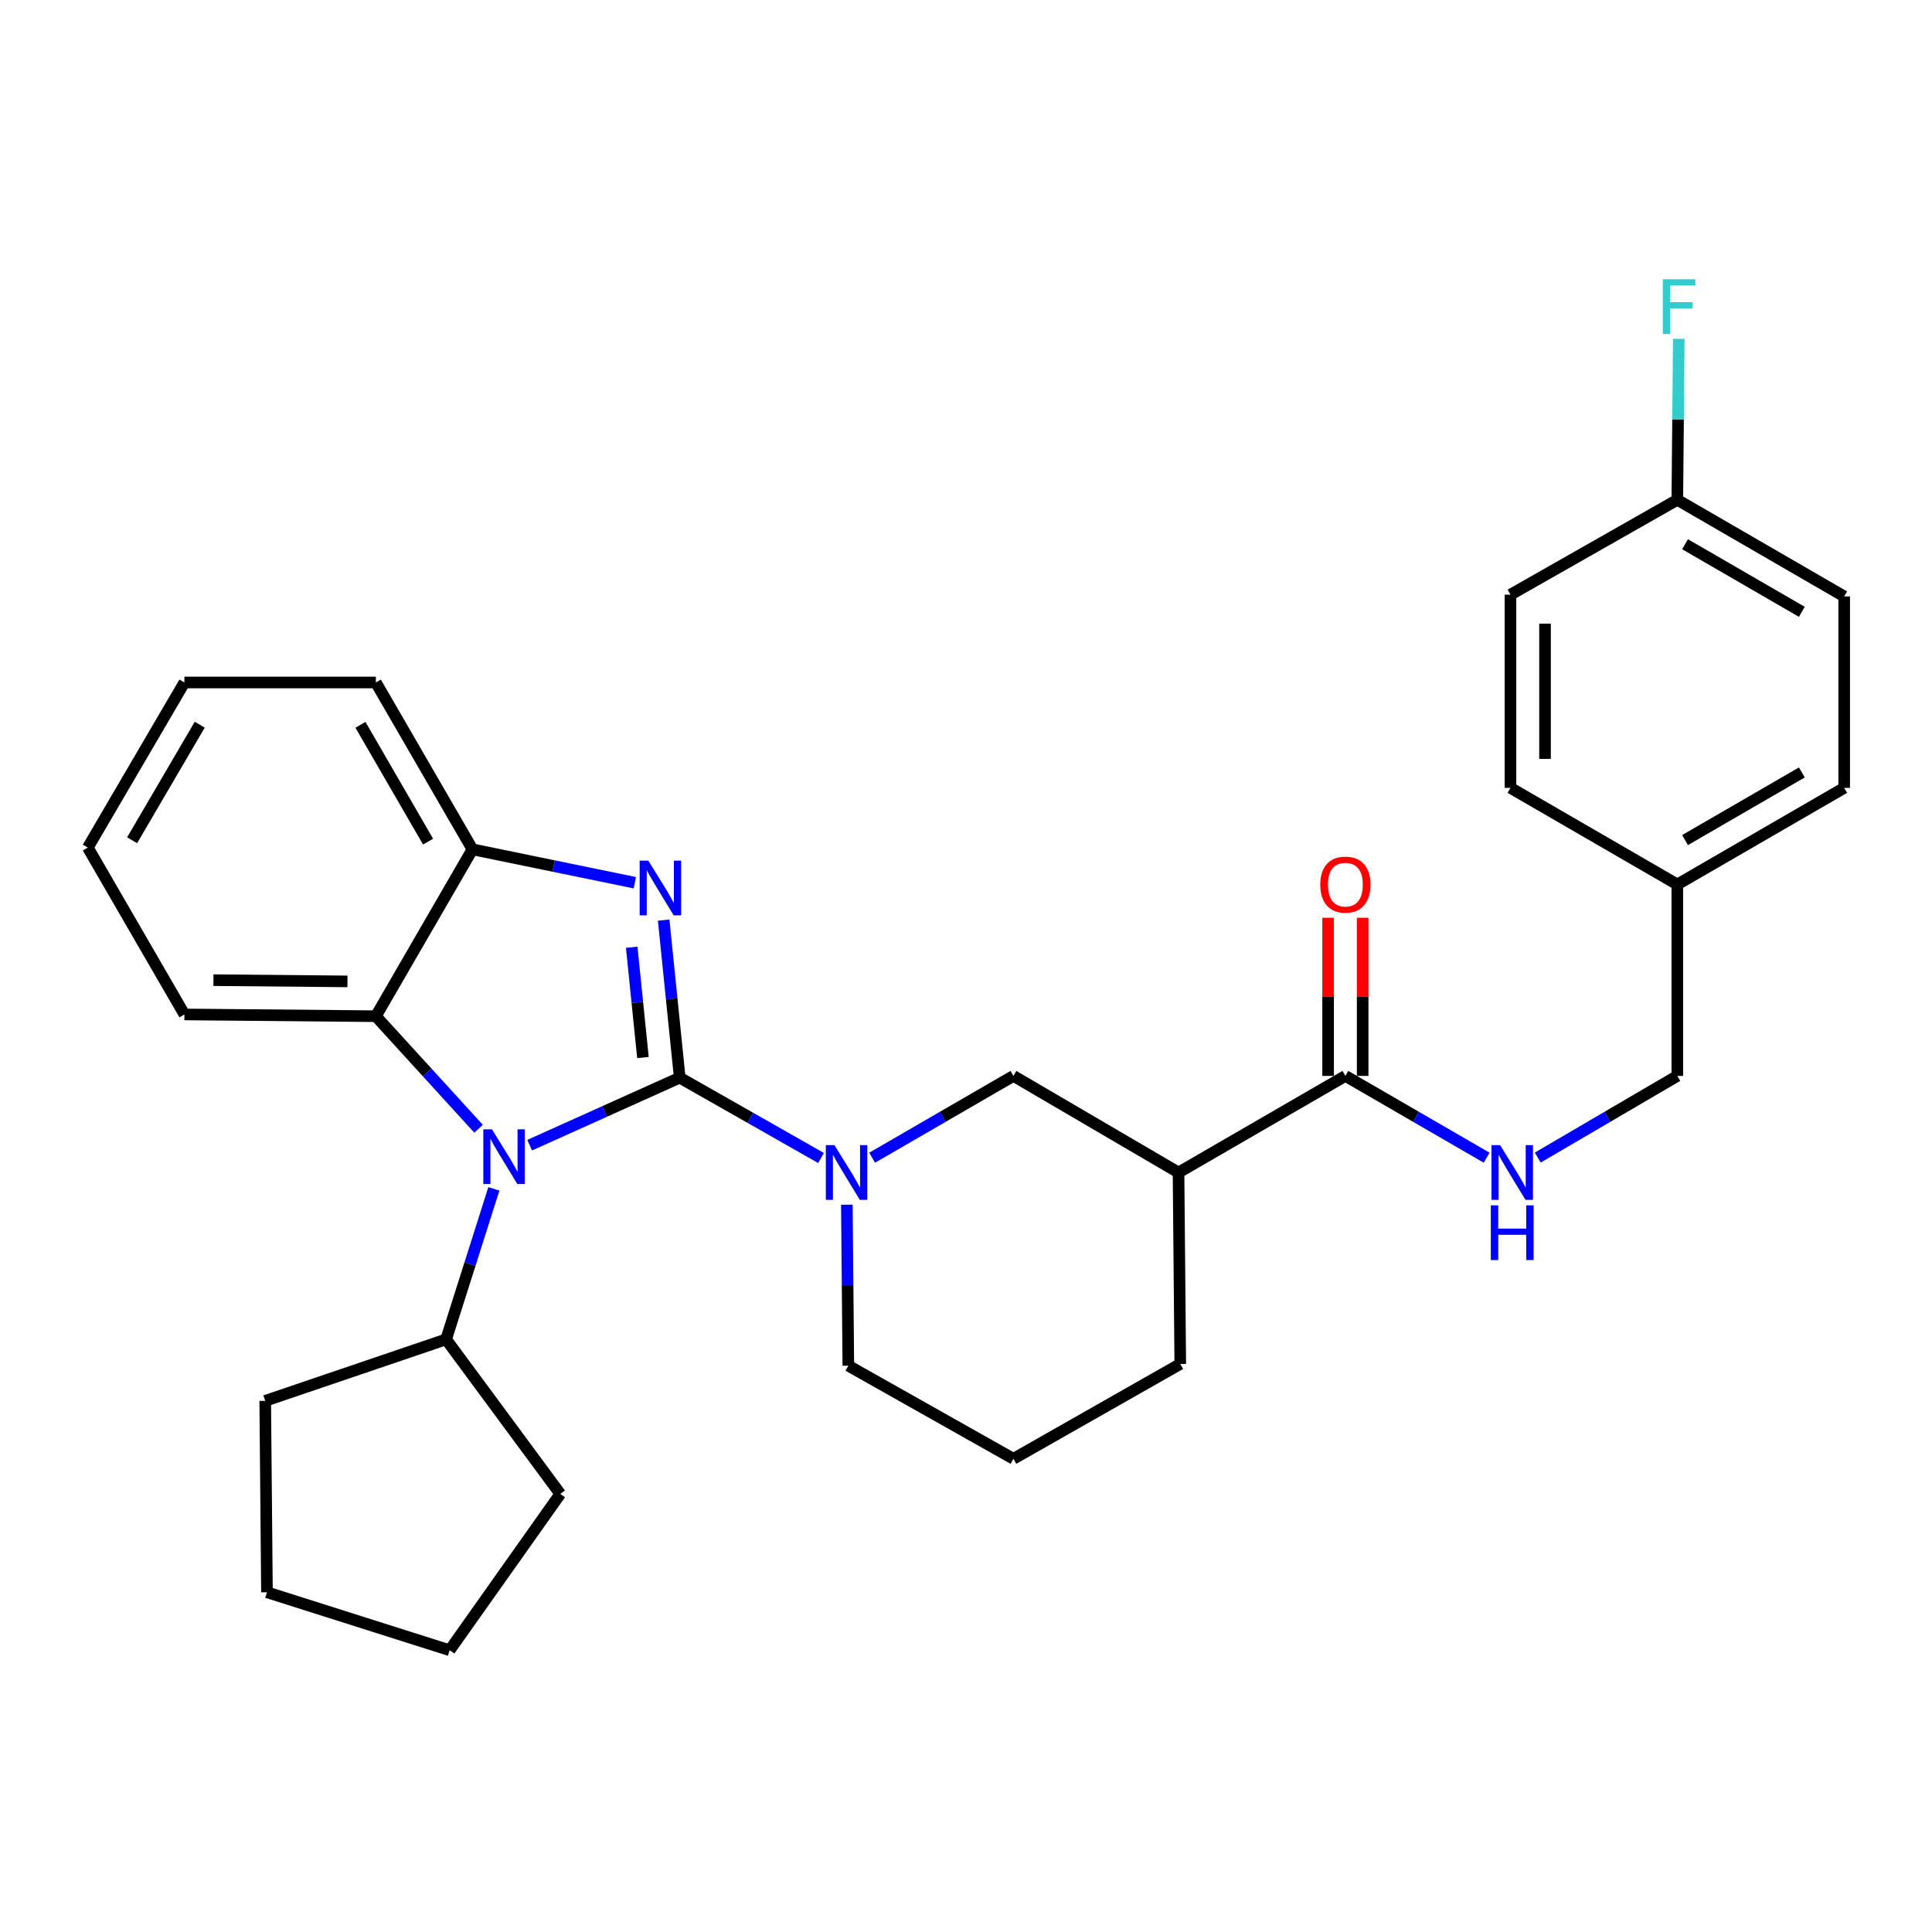 <?xml version='1.0' encoding='iso-8859-1'?>
<svg version='1.1' baseProfile='full'
              xmlns='http://www.w3.org/2000/svg'
                      xmlns:rdkit='http://www.rdkit.org/xml'
                      xmlns:xlink='http://www.w3.org/1999/xlink'
                  xml:space='preserve'
width='1000px' height='1000px' viewBox='0 0 1000 1000'>
<!-- END OF HEADER -->
<rect style='opacity:1.0;fill:#FFFFFF;stroke:none' width='1000' height='1000' x='0' y='0'> </rect>
<path class='bond-0' d='M 954.545,308.708 L 868.178,258.709' style='fill:none;fill-rule:evenodd;stroke:#000000;stroke-width:6px;stroke-linecap:butt;stroke-linejoin:miter;stroke-opacity:1' />
<path class='bond-0' d='M 932.632,316.683 L 872.175,281.684' style='fill:none;fill-rule:evenodd;stroke:#000000;stroke-width:6px;stroke-linecap:butt;stroke-linejoin:miter;stroke-opacity:1' />
<path class='bond-1' d='M 954.545,308.708 L 954.545,407.801' style='fill:none;fill-rule:evenodd;stroke:#000000;stroke-width:6px;stroke-linecap:butt;stroke-linejoin:miter;stroke-opacity:1' />
<path class='bond-2' d='M 696.368,556.892 L 732.929,578.06' style='fill:none;fill-rule:evenodd;stroke:#000000;stroke-width:6px;stroke-linecap:butt;stroke-linejoin:miter;stroke-opacity:1' />
<path class='bond-2' d='M 732.929,578.06 L 769.49,599.228' style='fill:none;fill-rule:evenodd;stroke:#0000FF;stroke-width:6px;stroke-linecap:butt;stroke-linejoin:miter;stroke-opacity:1' />
<path class='bond-3' d='M 705.308,556.892 L 705.308,515.964' style='fill:none;fill-rule:evenodd;stroke:#000000;stroke-width:6px;stroke-linecap:butt;stroke-linejoin:miter;stroke-opacity:1' />
<path class='bond-3' d='M 705.308,515.964 L 705.308,475.036' style='fill:none;fill-rule:evenodd;stroke:#FF0000;stroke-width:6px;stroke-linecap:butt;stroke-linejoin:miter;stroke-opacity:1' />
<path class='bond-3' d='M 687.427,556.892 L 687.427,515.964' style='fill:none;fill-rule:evenodd;stroke:#000000;stroke-width:6px;stroke-linecap:butt;stroke-linejoin:miter;stroke-opacity:1' />
<path class='bond-3' d='M 687.427,515.964 L 687.427,475.036' style='fill:none;fill-rule:evenodd;stroke:#FF0000;stroke-width:6px;stroke-linecap:butt;stroke-linejoin:miter;stroke-opacity:1' />
<path class='bond-4' d='M 696.368,556.892 L 610,606.89' style='fill:none;fill-rule:evenodd;stroke:#000000;stroke-width:6px;stroke-linecap:butt;stroke-linejoin:miter;stroke-opacity:1' />
<path class='bond-5' d='M 795.94,599.158 L 832.059,578.025' style='fill:none;fill-rule:evenodd;stroke:#0000FF;stroke-width:6px;stroke-linecap:butt;stroke-linejoin:miter;stroke-opacity:1' />
<path class='bond-5' d='M 832.059,578.025 L 868.178,556.892' style='fill:none;fill-rule:evenodd;stroke:#000000;stroke-width:6px;stroke-linecap:butt;stroke-linejoin:miter;stroke-opacity:1' />
<path class='bond-6' d='M 868.178,258.709 L 781.821,307.804' style='fill:none;fill-rule:evenodd;stroke:#000000;stroke-width:6px;stroke-linecap:butt;stroke-linejoin:miter;stroke-opacity:1' />
<path class='bond-7' d='M 868.178,258.709 L 868.559,217.041' style='fill:none;fill-rule:evenodd;stroke:#000000;stroke-width:6px;stroke-linecap:butt;stroke-linejoin:miter;stroke-opacity:1' />
<path class='bond-7' d='M 868.559,217.041 L 868.94,175.372' style='fill:none;fill-rule:evenodd;stroke:#33CCCC;stroke-width:6px;stroke-linecap:butt;stroke-linejoin:miter;stroke-opacity:1' />
<path class='bond-8' d='M 610,606.89 L 610.904,705.983' style='fill:none;fill-rule:evenodd;stroke:#000000;stroke-width:6px;stroke-linecap:butt;stroke-linejoin:miter;stroke-opacity:1' />
<path class='bond-9' d='M 610,606.89 L 524.547,556.892' style='fill:none;fill-rule:evenodd;stroke:#000000;stroke-width:6px;stroke-linecap:butt;stroke-linejoin:miter;stroke-opacity:1' />
<path class='bond-10' d='M 95.453,353.252 L 45.455,438.706' style='fill:none;fill-rule:evenodd;stroke:#000000;stroke-width:6px;stroke-linecap:butt;stroke-linejoin:miter;stroke-opacity:1' />
<path class='bond-10' d='M 103.387,375.1 L 68.388,434.918' style='fill:none;fill-rule:evenodd;stroke:#000000;stroke-width:6px;stroke-linecap:butt;stroke-linejoin:miter;stroke-opacity:1' />
<path class='bond-11' d='M 95.453,353.252 L 194.546,353.252' style='fill:none;fill-rule:evenodd;stroke:#000000;stroke-width:6px;stroke-linecap:butt;stroke-linejoin:miter;stroke-opacity:1' />
<path class='bond-12' d='M 45.455,438.706 L 95.453,525.073' style='fill:none;fill-rule:evenodd;stroke:#000000;stroke-width:6px;stroke-linecap:butt;stroke-linejoin:miter;stroke-opacity:1' />
<path class='bond-13' d='M 95.453,525.073 L 194.546,525.987' style='fill:none;fill-rule:evenodd;stroke:#000000;stroke-width:6px;stroke-linecap:butt;stroke-linejoin:miter;stroke-opacity:1' />
<path class='bond-13' d='M 110.482,507.329 L 179.847,507.969' style='fill:none;fill-rule:evenodd;stroke:#000000;stroke-width:6px;stroke-linecap:butt;stroke-linejoin:miter;stroke-opacity:1' />
<path class='bond-14' d='M 194.546,525.987 L 244.544,439.619' style='fill:none;fill-rule:evenodd;stroke:#000000;stroke-width:6px;stroke-linecap:butt;stroke-linejoin:miter;stroke-opacity:1' />
<path class='bond-15' d='M 194.546,525.987 L 221.125,555.113' style='fill:none;fill-rule:evenodd;stroke:#000000;stroke-width:6px;stroke-linecap:butt;stroke-linejoin:miter;stroke-opacity:1' />
<path class='bond-15' d='M 221.125,555.113 L 247.705,584.239' style='fill:none;fill-rule:evenodd;stroke:#0000FF;stroke-width:6px;stroke-linecap:butt;stroke-linejoin:miter;stroke-opacity:1' />
<path class='bond-16' d='M 244.544,439.619 L 194.546,353.252' style='fill:none;fill-rule:evenodd;stroke:#000000;stroke-width:6px;stroke-linecap:butt;stroke-linejoin:miter;stroke-opacity:1' />
<path class='bond-16' d='M 221.569,435.623 L 186.57,375.166' style='fill:none;fill-rule:evenodd;stroke:#000000;stroke-width:6px;stroke-linecap:butt;stroke-linejoin:miter;stroke-opacity:1' />
<path class='bond-17' d='M 244.544,439.619 L 286.57,448.259' style='fill:none;fill-rule:evenodd;stroke:#000000;stroke-width:6px;stroke-linecap:butt;stroke-linejoin:miter;stroke-opacity:1' />
<path class='bond-17' d='M 286.57,448.259 L 328.596,456.899' style='fill:none;fill-rule:evenodd;stroke:#0000FF;stroke-width:6px;stroke-linecap:butt;stroke-linejoin:miter;stroke-opacity:1' />
<path class='bond-18' d='M 343.513,476.244 L 347.668,517.02' style='fill:none;fill-rule:evenodd;stroke:#0000FF;stroke-width:6px;stroke-linecap:butt;stroke-linejoin:miter;stroke-opacity:1' />
<path class='bond-18' d='M 347.668,517.02 L 351.823,557.796' style='fill:none;fill-rule:evenodd;stroke:#000000;stroke-width:6px;stroke-linecap:butt;stroke-linejoin:miter;stroke-opacity:1' />
<path class='bond-18' d='M 326.97,490.289 L 329.879,518.832' style='fill:none;fill-rule:evenodd;stroke:#0000FF;stroke-width:6px;stroke-linecap:butt;stroke-linejoin:miter;stroke-opacity:1' />
<path class='bond-18' d='M 329.879,518.832 L 332.787,547.376' style='fill:none;fill-rule:evenodd;stroke:#000000;stroke-width:6px;stroke-linecap:butt;stroke-linejoin:miter;stroke-opacity:1' />
<path class='bond-19' d='M 255.626,615.344 L 243.265,654.301' style='fill:none;fill-rule:evenodd;stroke:#0000FF;stroke-width:6px;stroke-linecap:butt;stroke-linejoin:miter;stroke-opacity:1' />
<path class='bond-19' d='M 243.265,654.301 L 230.905,693.257' style='fill:none;fill-rule:evenodd;stroke:#000000;stroke-width:6px;stroke-linecap:butt;stroke-linejoin:miter;stroke-opacity:1' />
<path class='bond-20' d='M 274.138,592.75 L 312.98,575.273' style='fill:none;fill-rule:evenodd;stroke:#0000FF;stroke-width:6px;stroke-linecap:butt;stroke-linejoin:miter;stroke-opacity:1' />
<path class='bond-20' d='M 312.98,575.273 L 351.823,557.796' style='fill:none;fill-rule:evenodd;stroke:#000000;stroke-width:6px;stroke-linecap:butt;stroke-linejoin:miter;stroke-opacity:1' />
<path class='bond-21' d='M 351.823,557.796 L 388.39,578.584' style='fill:none;fill-rule:evenodd;stroke:#000000;stroke-width:6px;stroke-linecap:butt;stroke-linejoin:miter;stroke-opacity:1' />
<path class='bond-21' d='M 388.39,578.584 L 424.957,599.373' style='fill:none;fill-rule:evenodd;stroke:#0000FF;stroke-width:6px;stroke-linecap:butt;stroke-linejoin:miter;stroke-opacity:1' />
<path class='bond-22' d='M 451.415,599.228 L 487.981,578.06' style='fill:none;fill-rule:evenodd;stroke:#0000FF;stroke-width:6px;stroke-linecap:butt;stroke-linejoin:miter;stroke-opacity:1' />
<path class='bond-22' d='M 487.981,578.06 L 524.547,556.892' style='fill:none;fill-rule:evenodd;stroke:#000000;stroke-width:6px;stroke-linecap:butt;stroke-linejoin:miter;stroke-opacity:1' />
<path class='bond-23' d='M 438.332,623.55 L 438.713,665.219' style='fill:none;fill-rule:evenodd;stroke:#0000FF;stroke-width:6px;stroke-linecap:butt;stroke-linejoin:miter;stroke-opacity:1' />
<path class='bond-23' d='M 438.713,665.219 L 439.094,706.887' style='fill:none;fill-rule:evenodd;stroke:#000000;stroke-width:6px;stroke-linecap:butt;stroke-linejoin:miter;stroke-opacity:1' />
<path class='bond-24' d='M 610.904,705.983 L 524.547,755.067' style='fill:none;fill-rule:evenodd;stroke:#000000;stroke-width:6px;stroke-linecap:butt;stroke-linejoin:miter;stroke-opacity:1' />
<path class='bond-25' d='M 524.547,755.067 L 439.094,706.887' style='fill:none;fill-rule:evenodd;stroke:#000000;stroke-width:6px;stroke-linecap:butt;stroke-linejoin:miter;stroke-opacity:1' />
<path class='bond-26' d='M 230.905,693.257 L 137.276,725.076' style='fill:none;fill-rule:evenodd;stroke:#000000;stroke-width:6px;stroke-linecap:butt;stroke-linejoin:miter;stroke-opacity:1' />
<path class='bond-27' d='M 230.905,693.257 L 290.003,773.257' style='fill:none;fill-rule:evenodd;stroke:#000000;stroke-width:6px;stroke-linecap:butt;stroke-linejoin:miter;stroke-opacity:1' />
<path class='bond-28' d='M 138.18,824.159 L 137.276,725.076' style='fill:none;fill-rule:evenodd;stroke:#000000;stroke-width:6px;stroke-linecap:butt;stroke-linejoin:miter;stroke-opacity:1' />
<path class='bond-29' d='M 138.18,824.159 L 232.733,854.16' style='fill:none;fill-rule:evenodd;stroke:#000000;stroke-width:6px;stroke-linecap:butt;stroke-linejoin:miter;stroke-opacity:1' />
<path class='bond-30' d='M 290.003,773.257 L 232.733,854.16' style='fill:none;fill-rule:evenodd;stroke:#000000;stroke-width:6px;stroke-linecap:butt;stroke-linejoin:miter;stroke-opacity:1' />
<path class='bond-31' d='M 781.821,307.804 L 781.821,407.801' style='fill:none;fill-rule:evenodd;stroke:#000000;stroke-width:6px;stroke-linecap:butt;stroke-linejoin:miter;stroke-opacity:1' />
<path class='bond-31' d='M 799.702,322.803 L 799.702,392.801' style='fill:none;fill-rule:evenodd;stroke:#000000;stroke-width:6px;stroke-linecap:butt;stroke-linejoin:miter;stroke-opacity:1' />
<path class='bond-32' d='M 781.821,407.801 L 868.178,457.799' style='fill:none;fill-rule:evenodd;stroke:#000000;stroke-width:6px;stroke-linecap:butt;stroke-linejoin:miter;stroke-opacity:1' />
<path class='bond-33' d='M 868.178,457.799 L 954.545,407.801' style='fill:none;fill-rule:evenodd;stroke:#000000;stroke-width:6px;stroke-linecap:butt;stroke-linejoin:miter;stroke-opacity:1' />
<path class='bond-33' d='M 872.175,434.824 L 932.632,399.825' style='fill:none;fill-rule:evenodd;stroke:#000000;stroke-width:6px;stroke-linecap:butt;stroke-linejoin:miter;stroke-opacity:1' />
<path class='bond-34' d='M 868.178,457.799 L 868.178,556.892' style='fill:none;fill-rule:evenodd;stroke:#000000;stroke-width:6px;stroke-linecap:butt;stroke-linejoin:miter;stroke-opacity:1' />
<path  class='atom-2' d='M 776.465 592.73
L 785.745 607.73
Q 786.665 609.21, 788.145 611.89
Q 789.625 614.57, 789.705 614.73
L 789.705 592.73
L 793.465 592.73
L 793.465 621.05
L 789.585 621.05
L 779.625 604.65
Q 778.465 602.73, 777.225 600.53
Q 776.025 598.33, 775.665 597.65
L 775.665 621.05
L 771.985 621.05
L 771.985 592.73
L 776.465 592.73
' fill='#0000FF'/>
<path  class='atom-2' d='M 771.645 623.882
L 775.485 623.882
L 775.485 635.922
L 789.965 635.922
L 789.965 623.882
L 793.805 623.882
L 793.805 652.202
L 789.965 652.202
L 789.965 639.122
L 775.485 639.122
L 775.485 652.202
L 771.645 652.202
L 771.645 623.882
' fill='#0000FF'/>
<path  class='atom-3' d='M 683.368 457.879
Q 683.368 451.079, 686.728 447.279
Q 690.088 443.479, 696.368 443.479
Q 702.648 443.479, 706.008 447.279
Q 709.368 451.079, 709.368 457.879
Q 709.368 464.759, 705.968 468.679
Q 702.568 472.559, 696.368 472.559
Q 690.128 472.559, 686.728 468.679
Q 683.368 464.799, 683.368 457.879
M 696.368 469.359
Q 700.688 469.359, 703.008 466.479
Q 705.368 463.559, 705.368 457.879
Q 705.368 452.319, 703.008 449.519
Q 700.688 446.679, 696.368 446.679
Q 692.048 446.679, 689.688 449.479
Q 687.368 452.279, 687.368 457.879
Q 687.368 463.599, 689.688 466.479
Q 692.048 469.359, 696.368 469.359
' fill='#FF0000'/>
<path  class='atom-12' d='M 335.559 445.457
L 344.839 460.457
Q 345.759 461.937, 347.239 464.617
Q 348.719 467.297, 348.799 467.457
L 348.799 445.457
L 352.559 445.457
L 352.559 473.777
L 348.679 473.777
L 338.719 457.377
Q 337.559 455.457, 336.319 453.257
Q 335.119 451.057, 334.759 450.377
L 334.759 473.777
L 331.079 473.777
L 331.079 445.457
L 335.559 445.457
' fill='#0000FF'/>
<path  class='atom-13' d='M 254.646 584.544
L 263.926 599.544
Q 264.846 601.024, 266.326 603.704
Q 267.806 606.384, 267.886 606.544
L 267.886 584.544
L 271.646 584.544
L 271.646 612.864
L 267.766 612.864
L 257.806 596.464
Q 256.646 594.544, 255.406 592.344
Q 254.206 590.144, 253.846 589.464
L 253.846 612.864
L 250.166 612.864
L 250.166 584.544
L 254.646 584.544
' fill='#0000FF'/>
<path  class='atom-15' d='M 431.92 592.73
L 441.2 607.73
Q 442.12 609.21, 443.6 611.89
Q 445.08 614.57, 445.16 614.73
L 445.16 592.73
L 448.92 592.73
L 448.92 621.05
L 445.04 621.05
L 435.08 604.65
Q 433.92 602.73, 432.68 600.53
Q 431.48 598.33, 431.12 597.65
L 431.12 621.05
L 427.44 621.05
L 427.44 592.73
L 431.92 592.73
' fill='#0000FF'/>
<path  class='atom-30' d='M 860.672 144.552
L 877.512 144.552
L 877.512 147.792
L 864.472 147.792
L 864.472 156.392
L 876.072 156.392
L 876.072 159.672
L 864.472 159.672
L 864.472 172.872
L 860.672 172.872
L 860.672 144.552
' fill='#33CCCC'/>
</svg>
